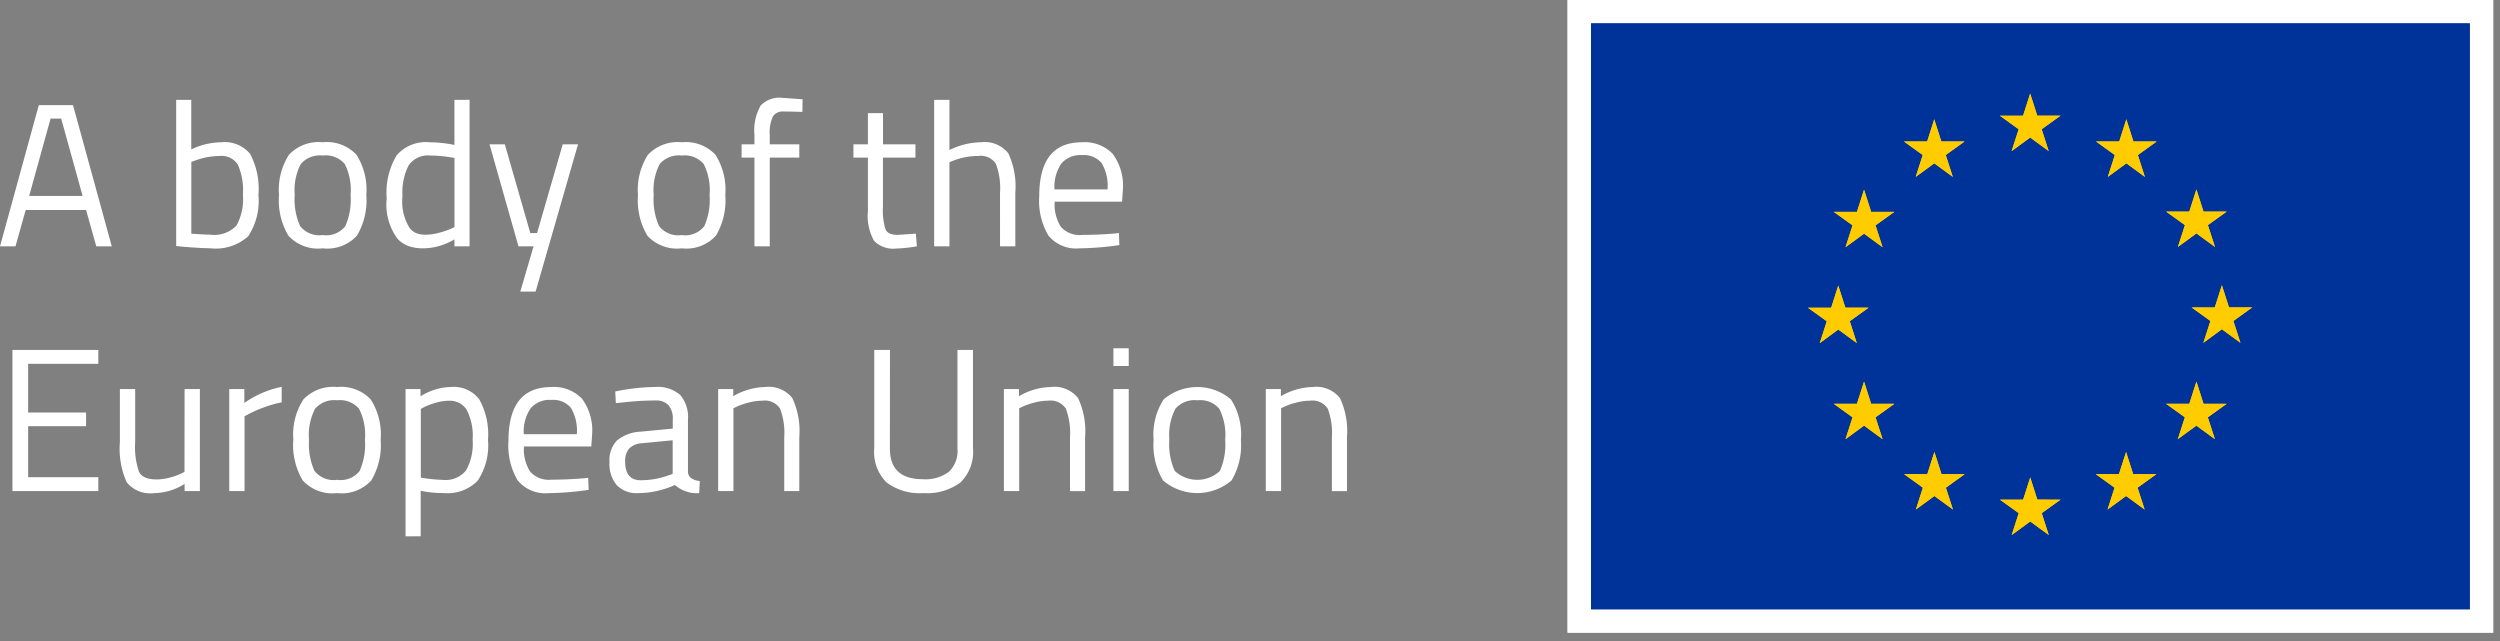 <svg xmlns="http://www.w3.org/2000/svg" xmlns:xlink="http://www.w3.org/1999/xlink" width="171.6" height="44" viewBox="0 0 171.6 44"><rect x="0" y="0" width="171.6" height="44" fill="#808080" stroke="none"/><defs><style>.a{fill:none;}.b{clip-path:url(#a);}.c{fill:#fff;}.d{fill:#039;}.e{fill:#fc0;}</style><clipPath id="a"><rect class="a" width="64" height="44" transform="translate(7370.521 26.099)"></rect></clipPath></defs><g transform="translate(-536.842 -26.518)"><g transform="translate(-6726.08 0.418)"><g class="b"><path class="c" d="M7434.055,26.1h-63.534V69.528h63.534Z"></path><path class="c" d="M7434.055,26.1h-63.534V69.528h63.534Z"></path><path class="d" d="M7432.447,27.708H7372.13V67.92h60.317Z"></path><path class="d" d="M7432.447,27.708H7372.13V67.92h60.317Z"></path><path class="e" d="M7401,36.47l1.272-.929,1.273.929-.483-1.5,1.292-.929h-1.594l-.488-1.52-.487,1.523-1.592,0,1.291.929Z"></path><path class="e" d="M7401,36.47l1.272-.929,1.273.929-.483-1.5,1.292-.929h-1.594l-.488-1.52-.487,1.523-1.592,0,1.291.929Z"></path><path class="e" d="M7394.417,38.24l1.272-.929,1.273.929-.484-1.5,1.292-.929h-1.594l-.488-1.522-.487,1.523h-1.592l1.29.929Z"></path><path class="e" d="M7394.417,38.24l1.272-.929,1.273.929-.484-1.5,1.292-.929h-1.594l-.488-1.522-.487,1.523h-1.592l1.29.929Z"></path><path class="e" d="M7390.87,39.117l-.487,1.524-1.594,0,1.292.928-.484,1.5,1.273-.928,1.272.928-.484-1.5,1.292-.928h-1.593Z"></path><path class="e" d="M7390.87,39.117l-.487,1.524-1.594,0,1.292.928-.484,1.5,1.273-.928,1.272.928-.484-1.5,1.292-.928h-1.593Z"></path><path class="e" d="M7389.1,48.719l1.272.929-.482-1.5,1.291-.929h-1.593L7389.1,45.7l-.487,1.525-1.593,0,1.292.929-.484,1.5Z"></path><path class="e" d="M7389.1,48.719l1.272.929-.482-1.5,1.291-.929h-1.593L7389.1,45.7l-.487,1.525-1.593,0,1.292.929-.484,1.5Z"></path><path class="e" d="M7391.357,53.816l-.487-1.522-.489,1.523h-1.591l1.291.928-.484,1.5,1.273-.93,1.273.93-.485-1.5,1.292-.928Z"></path><path class="e" d="M7391.357,53.816l-.487-1.522-.489,1.523h-1.591l1.291.928-.484,1.5,1.273-.93,1.273.93-.485-1.5,1.292-.928Z"></path><path class="e" d="M7396.187,58.644l-.488-1.52-.488,1.522-1.592,0,1.29.929-.482,1.5,1.272-.929,1.273.929-.485-1.5,1.293-.929Z"></path><path class="e" d="M7396.187,58.644l-.488-1.52-.488,1.522-1.592,0,1.29.929-.482,1.5,1.272-.929,1.273.929-.485-1.5,1.293-.929Z"></path><path class="e" d="M7402.764,60.394l-.486-1.522-.488,1.524-1.594,0,1.292.928-.484,1.5,1.274-.93,1.272.93-.485-1.5,1.293-.928Z"></path><path class="e" d="M7402.764,60.394l-.486-1.522-.488,1.524-1.594,0,1.292.928-.484,1.5,1.274-.93,1.272.93-.485-1.5,1.293-.928Z"></path><path class="e" d="M7409.342,58.644l-.486-1.52-.49,1.522-1.59,0,1.29.929-.483,1.5,1.273-.929,1.274.929-.487-1.5,1.294-.929Z"></path><path class="e" d="M7409.342,58.644l-.486-1.52-.49,1.522-1.59,0,1.29.929-.483,1.5,1.273-.929,1.274.929-.487-1.5,1.294-.929Z"></path><path class="e" d="M7414.173,53.816l-.488-1.522-.489,1.523H7411.6l1.291.928-.484,1.5,1.273-.93,1.273.93-.487-1.5,1.294-.928Z"></path><path class="e" d="M7414.173,53.816l-.488-1.522-.489,1.523H7411.6l1.291.928-.484,1.5,1.273-.93,1.273.93-.487-1.5,1.294-.928Z"></path><path class="e" d="M7417.514,47.2h-1.593l-.489-1.522-.487,1.524-1.593,0,1.293.929-.484,1.5,1.271-.93,1.273.93-.483-1.5Z"></path><path class="e" d="M7417.514,47.2h-1.593l-.489-1.522-.487,1.524-1.593,0,1.293.929-.484,1.5,1.271-.93,1.273.93-.483-1.5Z"></path><path class="e" d="M7412.412,43.05l1.271-.929,1.275.929-.486-1.5,1.293-.927h-1.593l-.489-1.522-.487,1.524-1.592,0,1.292.927Z"></path><path class="e" d="M7412.412,43.05l1.271-.929,1.275.929-.486-1.5,1.293-.927h-1.593l-.489-1.522-.487,1.524-1.592,0,1.292.927Z"></path><path class="e" d="M7408.874,34.288l-.487,1.524-1.594,0,1.292.93-.484,1.5,1.275-.93,1.27.93-.482-1.5,1.291-.93h-1.594Z"></path><path class="e" d="M7408.874,34.288l-.487,1.524-1.594,0,1.292.93-.484,1.5,1.275-.93,1.27.93-.482-1.5,1.291-.93h-1.594Z"></path></g></g><path class="c" d="M.336,0,3-9.688H5.348L8.008,0H6.944l-.7-2.492H2.1L1.4,0ZM3.808-8.764,2.338-3.458H6.006L4.536-8.764ZM15.526-7.14a2.256,2.256,0,0,1,1.981.8,5.135,5.135,0,0,1,.567,2.821,4.378,4.378,0,0,1-.707,2.835,3.325,3.325,0,0,1-2.6.819q-.588,0-1.946-.112l-.392-.042V-10.052h1.036v3.4A4.909,4.909,0,0,1,15.526-7.14ZM14.756-.8a2.114,2.114,0,0,0,1.813-.623,3.775,3.775,0,0,0,.441-2.107,4.407,4.407,0,0,0-.35-2.079A1.323,1.323,0,0,0,15.414-6.2a4.894,4.894,0,0,0-1.666.308l-.28.1V-.868Q14.378-.8,14.756-.8Zm4.732-2.716a4.443,4.443,0,0,1,.686-2.772,2.809,2.809,0,0,1,2.317-.854,2.787,2.787,0,0,1,2.31.854,4.478,4.478,0,0,1,.679,2.772,4.734,4.734,0,0,1-.644,2.786A2.759,2.759,0,0,1,22.484.14a2.759,2.759,0,0,1-2.352-.868A4.734,4.734,0,0,1,19.488-3.514Zm1.078-.014a4.44,4.44,0,0,0,.371,2.142,1.677,1.677,0,0,0,1.554.616,1.667,1.667,0,0,0,1.547-.609A4.509,4.509,0,0,0,24.4-3.528,3.943,3.943,0,0,0,24-5.649a1.716,1.716,0,0,0-1.505-.581,1.736,1.736,0,0,0-1.512.581A3.887,3.887,0,0,0,20.566-3.528Zm12-6.524V0H31.528V-.476A4.267,4.267,0,0,1,29.4.14,3.1,3.1,0,0,1,28.42,0a2.01,2.01,0,0,1-.784-.5A3.948,3.948,0,0,1,26.88-3.3a4.962,4.962,0,0,1,.679-2.94,2.631,2.631,0,0,1,2.247-.9,8.8,8.8,0,0,1,1.722.182v-3.094ZM28.448-1.26a1.207,1.207,0,0,0,.476.364,1.821,1.821,0,0,0,.651.1,3.5,3.5,0,0,0,.9-.133,5.332,5.332,0,0,0,.777-.259l.28-.126V-6.062a9.076,9.076,0,0,0-1.666-.168,1.6,1.6,0,0,0-1.484.679,4.111,4.111,0,0,0-.42,2.107A3.467,3.467,0,0,0,28.448-1.26ZM33.936-7h1.05l1.75,6.09H37.2L38.962-7h1.05L37.1,3.108H36.05L36.96,0H35.924ZM44.128-3.514a4.443,4.443,0,0,1,.686-2.772,2.809,2.809,0,0,1,2.317-.854,2.787,2.787,0,0,1,2.31.854,4.478,4.478,0,0,1,.679,2.772,4.734,4.734,0,0,1-.644,2.786A2.759,2.759,0,0,1,47.124.14a2.759,2.759,0,0,1-2.352-.868A4.734,4.734,0,0,1,44.128-3.514Zm1.078-.014a4.44,4.44,0,0,0,.371,2.142,1.677,1.677,0,0,0,1.554.616,1.667,1.667,0,0,0,1.547-.609,4.509,4.509,0,0,0,.364-2.149,3.943,3.943,0,0,0-.406-2.121,1.716,1.716,0,0,0-1.505-.581,1.736,1.736,0,0,0-1.512.581A3.887,3.887,0,0,0,45.206-3.528ZM53.172-6.09V0h-1.05V-6.09H51.24V-7h.882v-.63a3.473,3.473,0,0,1,.42-2.023,1.76,1.76,0,0,1,1.47-.539l1.414.1-.014.868q-.784-.028-1.295-.028a.8.8,0,0,0-.728.336,2.651,2.651,0,0,0-.217,1.3V-7H55.2v.91Zm10,0H60.942v3.346a4.518,4.518,0,0,0,.175,1.582q.175.378.833.378L63.2-.868l.07.868a9.576,9.576,0,0,1-1.428.154,1.83,1.83,0,0,1-1.512-.532,3.47,3.47,0,0,1-.42-2.03V-6.09h-.994V-7h.994V-9.142h1.036V-7h2.226ZM65.506,0h-1.05V-10.052h1.05v3.444a5.019,5.019,0,0,1,2.156-.532,2.07,2.07,0,0,1,1.883.756A5.339,5.339,0,0,1,70.028-3.7V0h-1.05V-3.668a4.729,4.729,0,0,0-.287-2A1.244,1.244,0,0,0,67.48-6.2a4.663,4.663,0,0,0-1.708.322l-.266.1ZM76.734-.868,77.14-.91l.028.826a20.1,20.1,0,0,1-2.73.224A2.461,2.461,0,0,1,72.3-.735a4.7,4.7,0,0,1-.63-2.723q0-3.682,2.926-3.682a2.677,2.677,0,0,1,2.114.791,3.684,3.684,0,0,1,.7,2.485l-.056.8H72.73a2.87,2.87,0,0,0,.42,1.722,1.717,1.717,0,0,0,1.463.56Q75.656-.784,76.734-.868Zm-.378-3.038a3.039,3.039,0,0,0-.413-1.82A1.6,1.6,0,0,0,74.6-6.258a1.722,1.722,0,0,0-1.4.56,2.827,2.827,0,0,0-.483,1.792ZM1.19,16.8V7.112H7.084v.952H2.268V11.41H6.244v.938H2.268v3.5H7.084V16.8Zm11.816-7h1.05v7h-1.05v-.49a4.009,4.009,0,0,1-2.072.63,2.083,2.083,0,0,1-1.9-.742,5.585,5.585,0,0,1-.469-2.744V9.8h1.05v3.64a5.153,5.153,0,0,0,.266,2.044q.266.518,1.2.518a3.475,3.475,0,0,0,.938-.133,4.285,4.285,0,0,0,.728-.259l.252-.126Zm3.066,7v-7h1.036v.952A6.818,6.818,0,0,1,19.67,9.646V10.71a7.542,7.542,0,0,0-1.225.35,8.118,8.118,0,0,0-.973.42l-.35.182V16.8Zm4.4-3.514a4.443,4.443,0,0,1,.686-2.772,2.809,2.809,0,0,1,2.317-.854,2.787,2.787,0,0,1,2.31.854,4.478,4.478,0,0,1,.679,2.772,4.734,4.734,0,0,1-.644,2.786,2.759,2.759,0,0,1-2.352.868,2.759,2.759,0,0,1-2.352-.868A4.734,4.734,0,0,1,20.468,13.286Zm1.078-.014a4.44,4.44,0,0,0,.371,2.142,1.677,1.677,0,0,0,1.554.616,1.667,1.667,0,0,0,1.547-.609,4.509,4.509,0,0,0,.364-2.149,3.943,3.943,0,0,0-.406-2.121,1.716,1.716,0,0,0-1.505-.581,1.736,1.736,0,0,0-1.512.581A3.887,3.887,0,0,0,21.546,13.272Zm6.622,6.636V9.8H29.2v.5a4.038,4.038,0,0,1,2.1-.644,2.206,2.206,0,0,1,1.932.847,4.949,4.949,0,0,1,.6,2.793,4.367,4.367,0,0,1-.707,2.793,2.9,2.9,0,0,1-2.345.847,7.444,7.444,0,0,1-1.568-.154v3.122ZM31.15,10.6a3.253,3.253,0,0,0-.9.14,4.667,4.667,0,0,0-.763.28l-.266.14v4.718a10.731,10.731,0,0,0,1.512.154,1.812,1.812,0,0,0,1.589-.644,3.726,3.726,0,0,0,.455-2.1,3.875,3.875,0,0,0-.413-2.072A1.365,1.365,0,0,0,31.15,10.6Zm9.156,5.334.406-.042.028.826a20.1,20.1,0,0,1-2.73.224,2.461,2.461,0,0,1-2.142-.875,4.7,4.7,0,0,1-.63-2.723q0-3.682,2.926-3.682a2.677,2.677,0,0,1,2.114.791,3.684,3.684,0,0,1,.7,2.485l-.056.8H36.3a2.87,2.87,0,0,0,.42,1.722,1.717,1.717,0,0,0,1.463.56Q39.228,16.016,40.306,15.932Zm-.378-3.038a3.039,3.039,0,0,0-.413-1.82,1.6,1.6,0,0,0-1.344-.532,1.722,1.722,0,0,0-1.4.56,2.827,2.827,0,0,0-.483,1.792Zm7.63-.98V15.5q.042.518.812.616l-.042.826a2.261,2.261,0,0,1-1.666-.56,6.16,6.16,0,0,1-2.52.56,1.9,1.9,0,0,1-1.47-.546,2.23,2.23,0,0,1-.5-1.568,1.967,1.967,0,0,1,.518-1.505,2.746,2.746,0,0,1,1.624-.6l2.2-.21v-.6a1.409,1.409,0,0,0-.308-1.022,1.135,1.135,0,0,0-.84-.308,20.131,20.131,0,0,0-2.324.14l-.434.042-.042-.8a14.109,14.109,0,0,1,2.73-.308,2.35,2.35,0,0,1,1.729.546A2.351,2.351,0,0,1,47.558,11.914ZM43.246,14.77q0,1.288,1.064,1.288a5.664,5.664,0,0,0,1.876-.322l.322-.112v-2.31l-2.072.2a1.348,1.348,0,0,0-.91.364A1.289,1.289,0,0,0,43.246,14.77ZM50.68,16.8H49.63v-7h1.036v.49a4.476,4.476,0,0,1,2.17-.63,2.07,2.07,0,0,1,1.883.756A5.339,5.339,0,0,1,55.2,13.1v3.7H54.166V13.132a4.729,4.729,0,0,0-.287-1.995,1.26,1.26,0,0,0-1.225-.539,3.658,3.658,0,0,0-.945.133,4.719,4.719,0,0,0-.763.259l-.266.126Zm10.738-2.912q0,2.1,2.268,2.1a2.708,2.708,0,0,0,1.771-.5,1.976,1.976,0,0,0,.6-1.6V7.112h1.064V13.86a2.919,2.919,0,0,1-.861,2.352,3.847,3.847,0,0,1-2.541.728,3.789,3.789,0,0,1-2.527-.728,2.945,2.945,0,0,1-.847-2.352V7.112h1.078ZM70.294,16.8h-1.05v-7H70.28v.49a4.476,4.476,0,0,1,2.17-.63,2.07,2.07,0,0,1,1.883.756,5.339,5.339,0,0,1,.483,2.688v3.7H73.78V13.132a4.729,4.729,0,0,0-.287-1.995,1.26,1.26,0,0,0-1.225-.539,3.658,3.658,0,0,0-.945.133,4.719,4.719,0,0,0-.763.259l-.266.126Zm6.468,0v-7h1.05v7Zm0-8.582V7h1.05V8.218Zm2.758,5.068a4.443,4.443,0,0,1,.686-2.772,3.561,3.561,0,0,1,4.627,0,4.478,4.478,0,0,1,.679,2.772,4.734,4.734,0,0,1-.644,2.786,3.621,3.621,0,0,1-4.7,0A4.734,4.734,0,0,1,79.52,13.286Zm1.078-.014a4.44,4.44,0,0,0,.371,2.142,2.269,2.269,0,0,0,3.1.007,4.509,4.509,0,0,0,.364-2.149,3.943,3.943,0,0,0-.406-2.121,1.716,1.716,0,0,0-1.5-.581,1.736,1.736,0,0,0-1.512.581A3.887,3.887,0,0,0,80.6,13.272ZM88.27,16.8H87.22v-7h1.036v.49a4.476,4.476,0,0,1,2.17-.63,2.07,2.07,0,0,1,1.883.756,5.339,5.339,0,0,1,.483,2.688v3.7H91.756V13.132a4.729,4.729,0,0,0-.287-1.995,1.26,1.26,0,0,0-1.225-.539,3.658,3.658,0,0,0-.945.133,4.719,4.719,0,0,0-.763.259l-.266.126Z" transform="translate(536.506 43.424)"></path></g></svg>